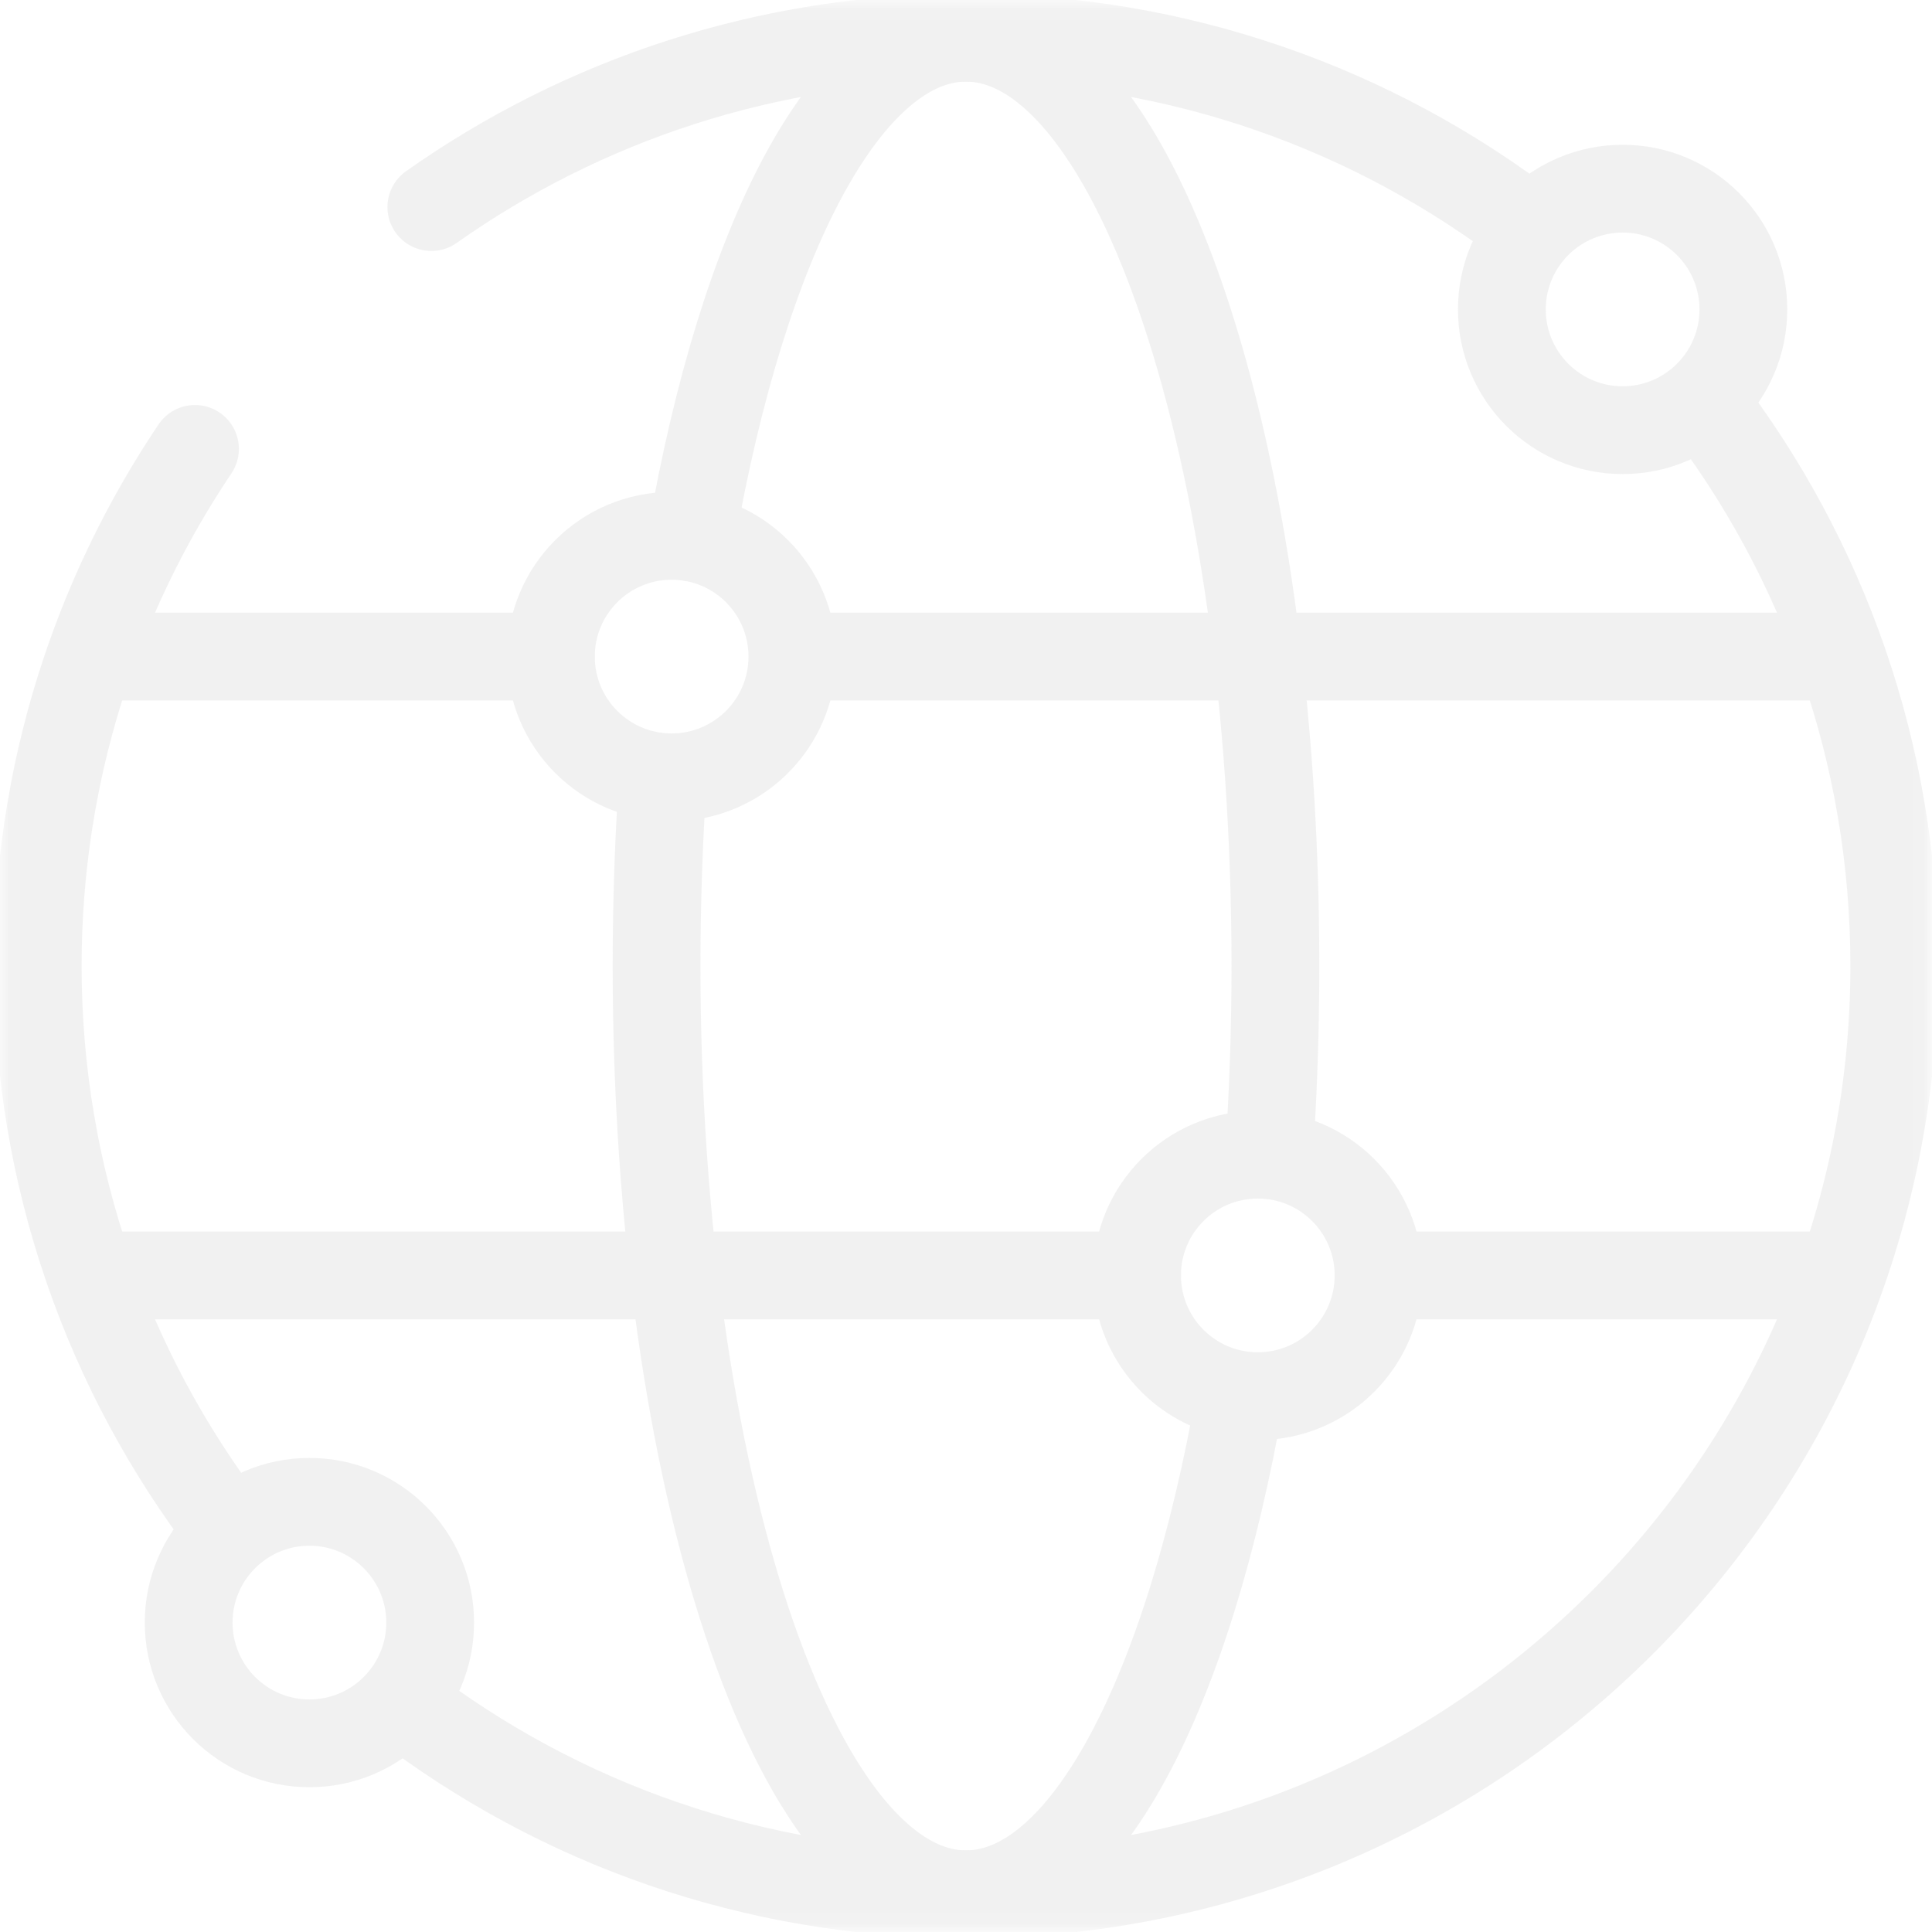 <svg width="110" height="110" viewBox="0 0 110 110" fill="none" xmlns="http://www.w3.org/2000/svg">
<g opacity="0.1">
<mask id="mask0_112_710" style="mask-type:luminance" maskUnits="userSpaceOnUse" x="0" y="0" width="110" height="110">
<path d="M109.938 109.938V0.062H0.062V109.938H109.938Z" fill="white" stroke="white" stroke-width="0.123"/>
</mask>
<g mask="url(#mask0_112_710)">
<path d="M96.951 22.847C103.788 31.755 107.852 42.903 107.852 55C107.852 84.189 84.19 107.852 55.001 107.852C42.935 107.852 31.813 103.808 22.917 97.002" stroke="#757575" stroke-width="5" stroke-miterlimit="10" stroke-linecap="round" stroke-linejoin="round"/>
<path d="M24.559 11.79C33.164 5.716 43.666 2.148 55 2.148C67.102 2.148 78.254 6.216 87.164 13.059" stroke="#757575" stroke-width="5" stroke-miterlimit="10" stroke-linecap="round" stroke-linejoin="round"/>
<path d="M12.979 87.06C6.184 78.167 2.148 67.055 2.148 54.999C2.148 44.101 5.447 33.973 11.101 25.559" stroke="#757575" stroke-width="5" stroke-miterlimit="10" stroke-linecap="round" stroke-linejoin="round"/>
<path d="M70.615 79.492C67.671 96.35 61.783 107.852 55 107.852C45.27 107.852 37.383 84.189 37.383 55C37.383 51.321 37.508 47.73 37.746 44.262" stroke="#757575" stroke-width="5" stroke-miterlimit="10" stroke-linecap="round" stroke-linejoin="round"/>
<path d="M39.367 30.601C42.306 13.692 48.203 2.148 54.999 2.148C64.728 2.148 72.616 25.811 72.616 55C72.616 58.681 72.49 62.273 72.252 65.742" stroke="#757575" stroke-width="5" stroke-miterlimit="10" stroke-linecap="round" stroke-linejoin="round"/>
<path d="M5.944 72.617H64.739" stroke="#757575" stroke-width="5" stroke-miterlimit="10" stroke-linecap="round" stroke-linejoin="round"/>
<path d="M46.048 37.383H104.056" stroke="#757575" stroke-width="5" stroke-miterlimit="10" stroke-linecap="round" stroke-linejoin="round"/>
<path d="M5.944 37.383H31.367" stroke="#757575" stroke-width="5" stroke-miterlimit="10" stroke-linecap="round" stroke-linejoin="round"/>
<path d="M78.489 72.617C78.489 68.82 75.411 65.742 71.614 65.742C67.817 65.742 64.739 68.82 64.739 72.617C64.739 76.414 67.817 79.492 71.614 79.492C75.411 79.492 78.489 76.414 78.489 72.617Z" stroke="#757575" stroke-width="5" stroke-miterlimit="10" stroke-linecap="round" stroke-linejoin="round"/>
<path d="M45.115 37.383C45.115 33.586 42.037 30.508 38.24 30.508C34.443 30.508 31.365 33.586 31.365 37.383C31.365 41.18 34.443 44.258 38.24 44.258C42.037 44.258 45.115 41.18 45.115 37.383Z" stroke="#757575" stroke-width="5" stroke-miterlimit="10" stroke-linecap="round" stroke-linejoin="round"/>
<path d="M99.26 17.617C99.26 13.82 96.182 10.742 92.385 10.742C88.588 10.742 85.51 13.82 85.51 17.617C85.51 21.414 88.588 24.492 92.385 24.492C96.182 24.492 99.26 21.414 99.26 17.617Z" stroke="#757575" stroke-width="5" stroke-miterlimit="10" stroke-linecap="round" stroke-linejoin="round"/>
<path d="M24.492 92.383C24.492 88.586 21.414 85.508 17.617 85.508C13.82 85.508 10.742 88.586 10.742 92.383C10.742 96.18 13.82 99.258 17.617 99.258C21.414 99.258 24.492 96.18 24.492 92.383Z" stroke="#757575" stroke-width="5" stroke-miterlimit="10" stroke-linecap="round" stroke-linejoin="round"/>
<path d="M78.489 72.617H104.057" stroke="#757575" stroke-width="5" stroke-miterlimit="10" stroke-linecap="round" stroke-linejoin="round"/>
</g>
</g>
</svg>
